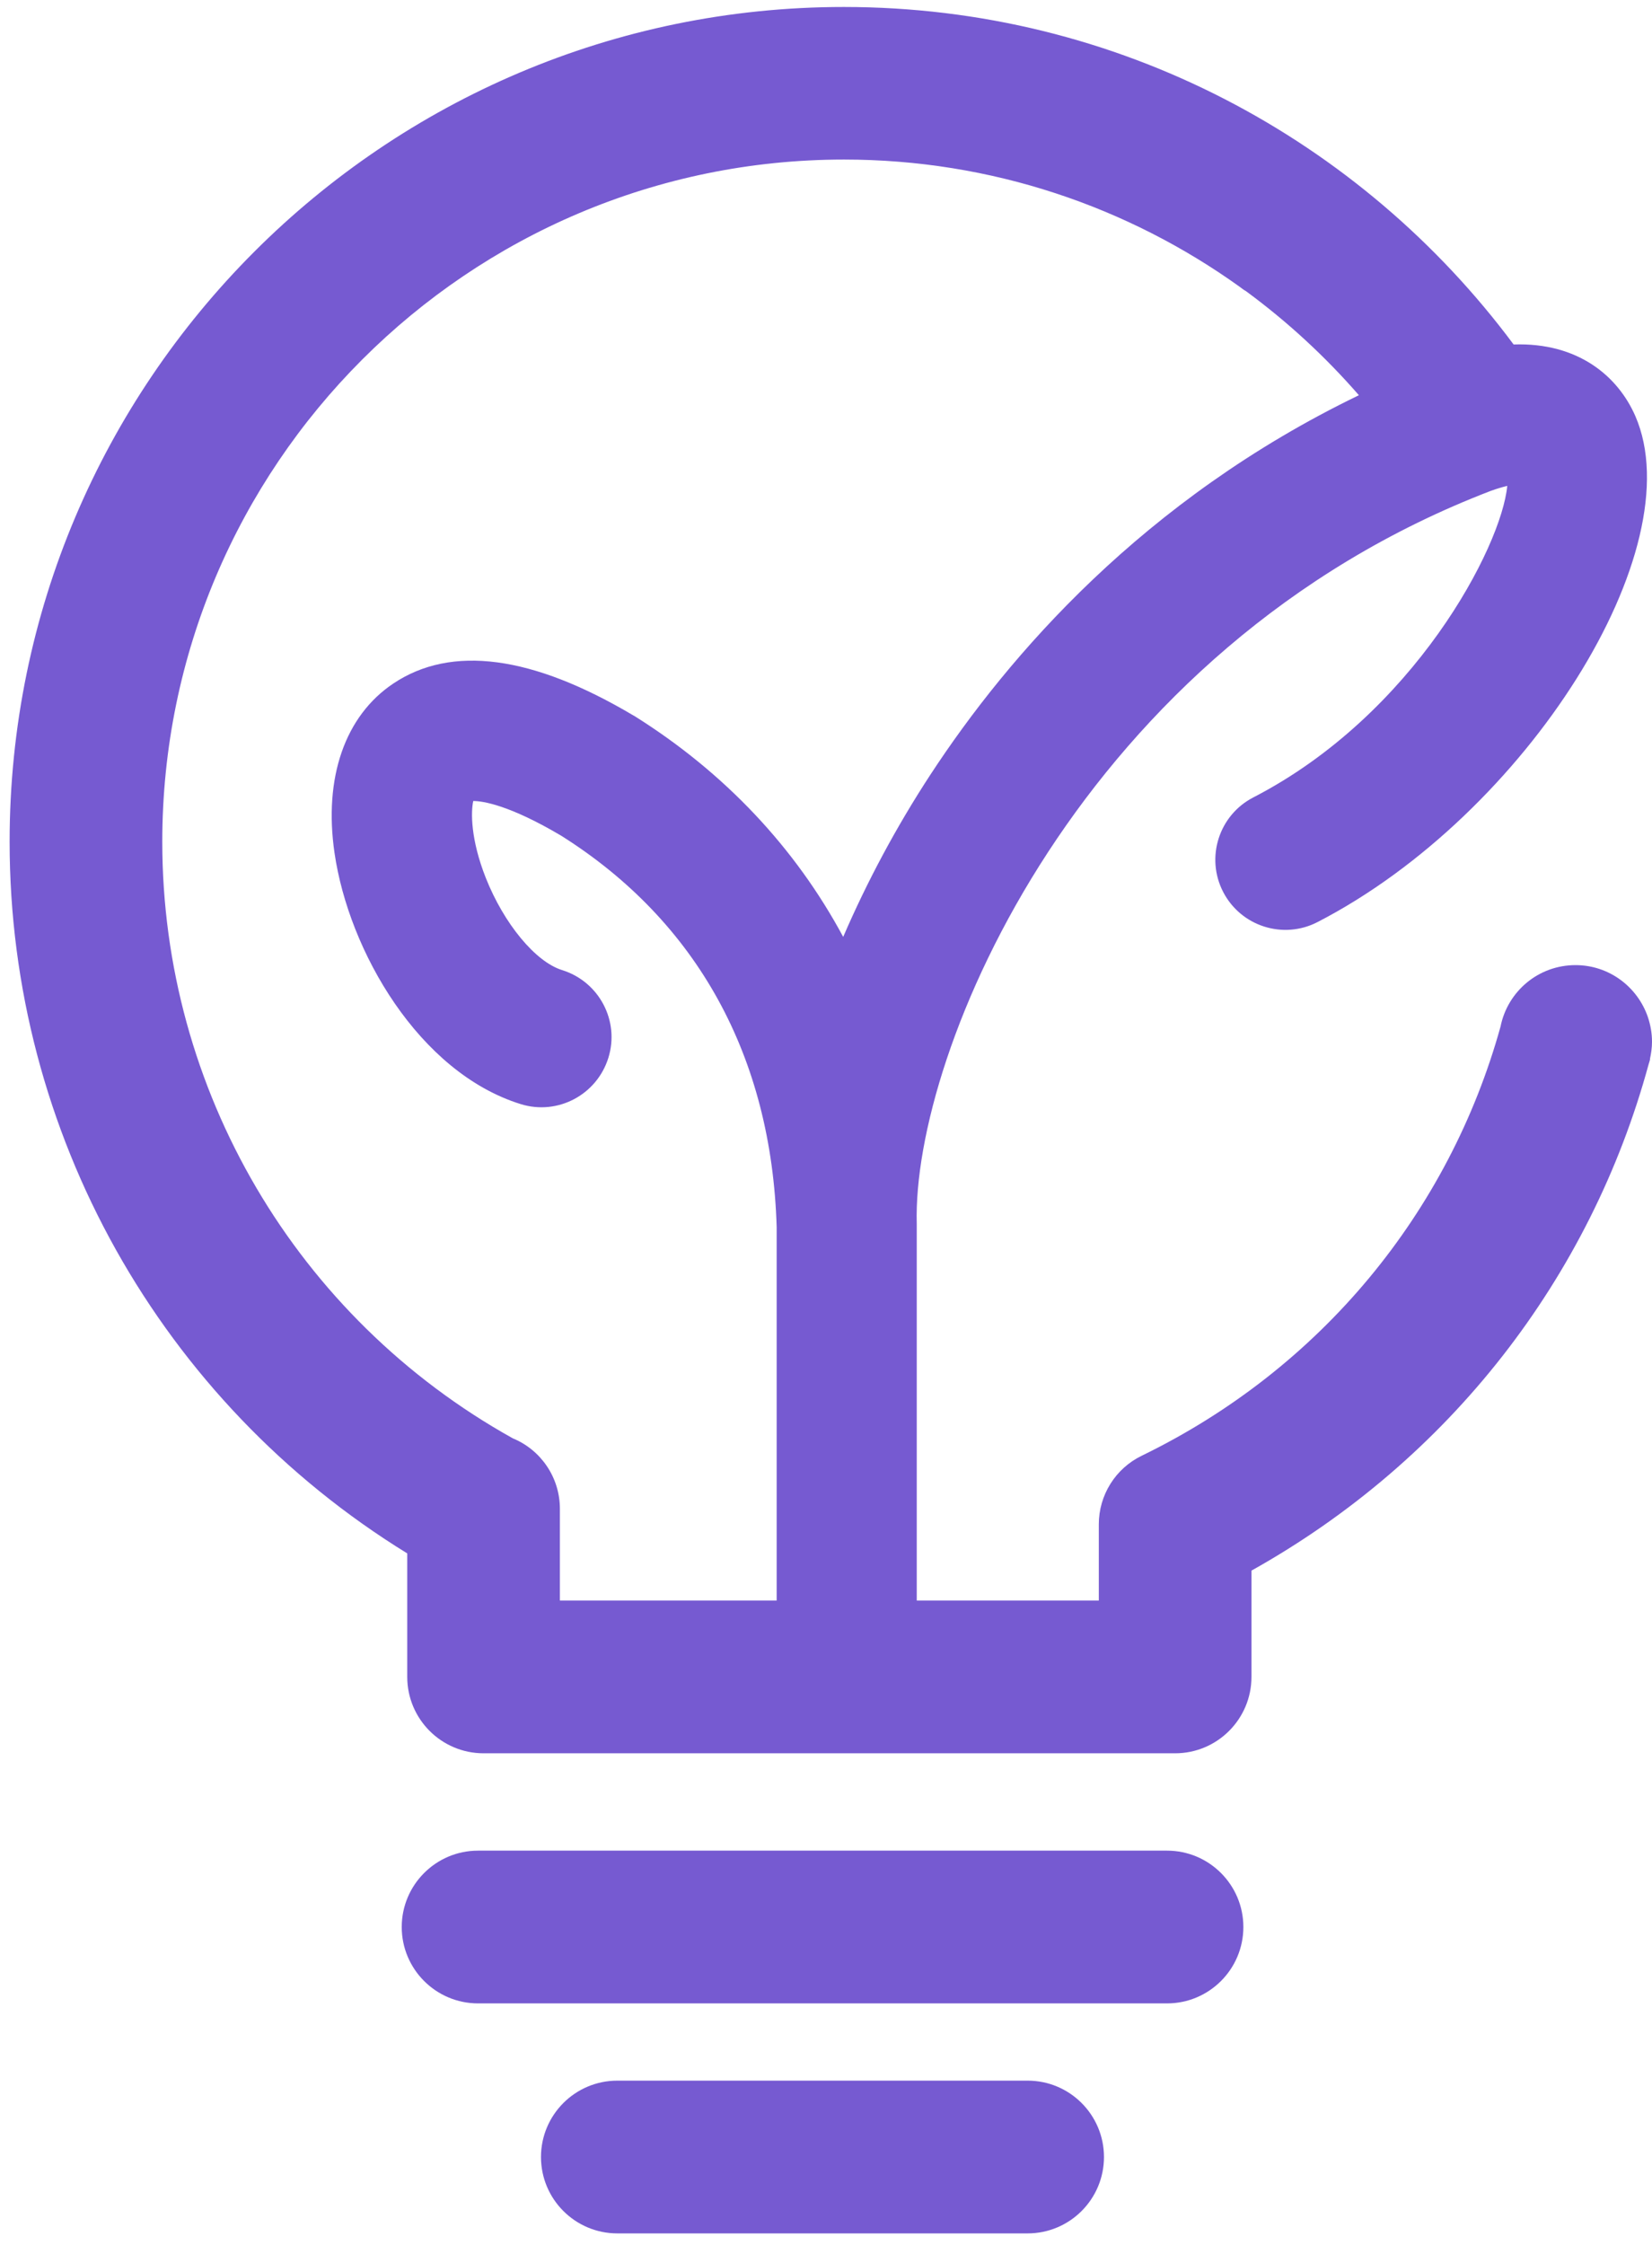 <svg width="95" height="129" viewBox="0 0 95 129" fill="none" xmlns="http://www.w3.org/2000/svg">
<path d="M67.112 106.348H27.491C25.069 106.348 23.102 108.316 23.102 110.737C23.102 113.159 25.069 115.126 27.491 115.126H67.112C69.534 115.126 71.501 113.159 71.501 110.737C71.501 108.316 69.534 106.348 67.112 106.348Z" fill="#765AD1"/>
<path d="M59.096 119.565H35.499C33.077 119.565 31.11 121.532 31.11 123.954C31.11 126.376 33.077 128.343 35.499 128.343H59.096C61.518 128.343 63.485 126.376 63.485 123.954C63.485 121.532 61.518 119.565 59.096 119.565Z" fill="#765AD1"/>
<path d="M95 59.859C95 59.365 94.911 58.891 94.763 58.446C94.17 56.716 92.538 55.461 90.601 55.461C88.466 55.461 86.696 56.973 86.291 58.989C83.335 69.636 75.99 78.631 65.66 83.653C64.147 84.384 63.188 85.916 63.188 87.597V91.976H52.719V70.436C52.719 70.397 52.719 70.367 52.719 70.328C52.443 60.472 62.131 37.242 85.757 28.198C86.123 28.069 86.429 27.98 86.676 27.921C86.35 31.41 81.318 41.058 72.075 45.823C70.098 46.841 69.317 49.273 70.336 51.25C71.354 53.227 73.786 54.008 75.763 52.989C87.803 46.782 97.373 31.559 94.041 23.908C93.043 21.624 90.749 19.667 87.042 19.796C78.284 8.032 64.286 0.401 48.528 0.401C22.074 0.401 0.553 21.921 0.553 48.373C0.553 65.118 9.253 80.549 23.419 89.267V96.365C23.419 98.787 25.386 100.754 27.808 100.754H67.578C69.999 100.754 71.967 98.787 71.967 96.365V90.256C83.365 83.89 91.461 73.422 94.802 61.174C94.832 61.065 94.871 60.967 94.891 60.858H94.881C94.951 60.541 95 60.205 95 59.869V59.859ZM19.237 49.016C20.058 54.66 24.091 61.629 29.943 63.448C32.069 64.11 34.322 62.914 34.985 60.789C35.647 58.663 34.451 56.41 32.326 55.747C30.793 55.273 28.984 53.088 27.936 50.449C27.057 48.225 27.076 46.653 27.215 46.03C27.759 46.03 29.291 46.258 32.276 48.027C40.096 52.95 44.376 60.729 44.663 70.525V91.976H32.197V86.707C32.197 84.878 31.08 83.307 29.488 82.654C17.043 75.725 9.332 62.627 9.332 48.373C9.332 26.755 26.918 9.169 48.538 9.169C57.02 9.169 64.879 11.887 71.294 16.484C71.413 16.573 71.522 16.662 71.65 16.731C74.033 18.481 76.208 20.487 78.145 22.712C65.758 28.692 57.989 37.668 53.51 44.508C51.543 47.513 49.853 50.676 48.489 53.839C45.74 48.729 41.697 44.419 36.517 41.167C36.487 41.147 36.458 41.127 36.428 41.117C30.606 37.658 25.959 37.045 22.618 39.279C19.84 41.137 18.605 44.686 19.237 49.016Z" fill="#765AD1"/>
</svg>
